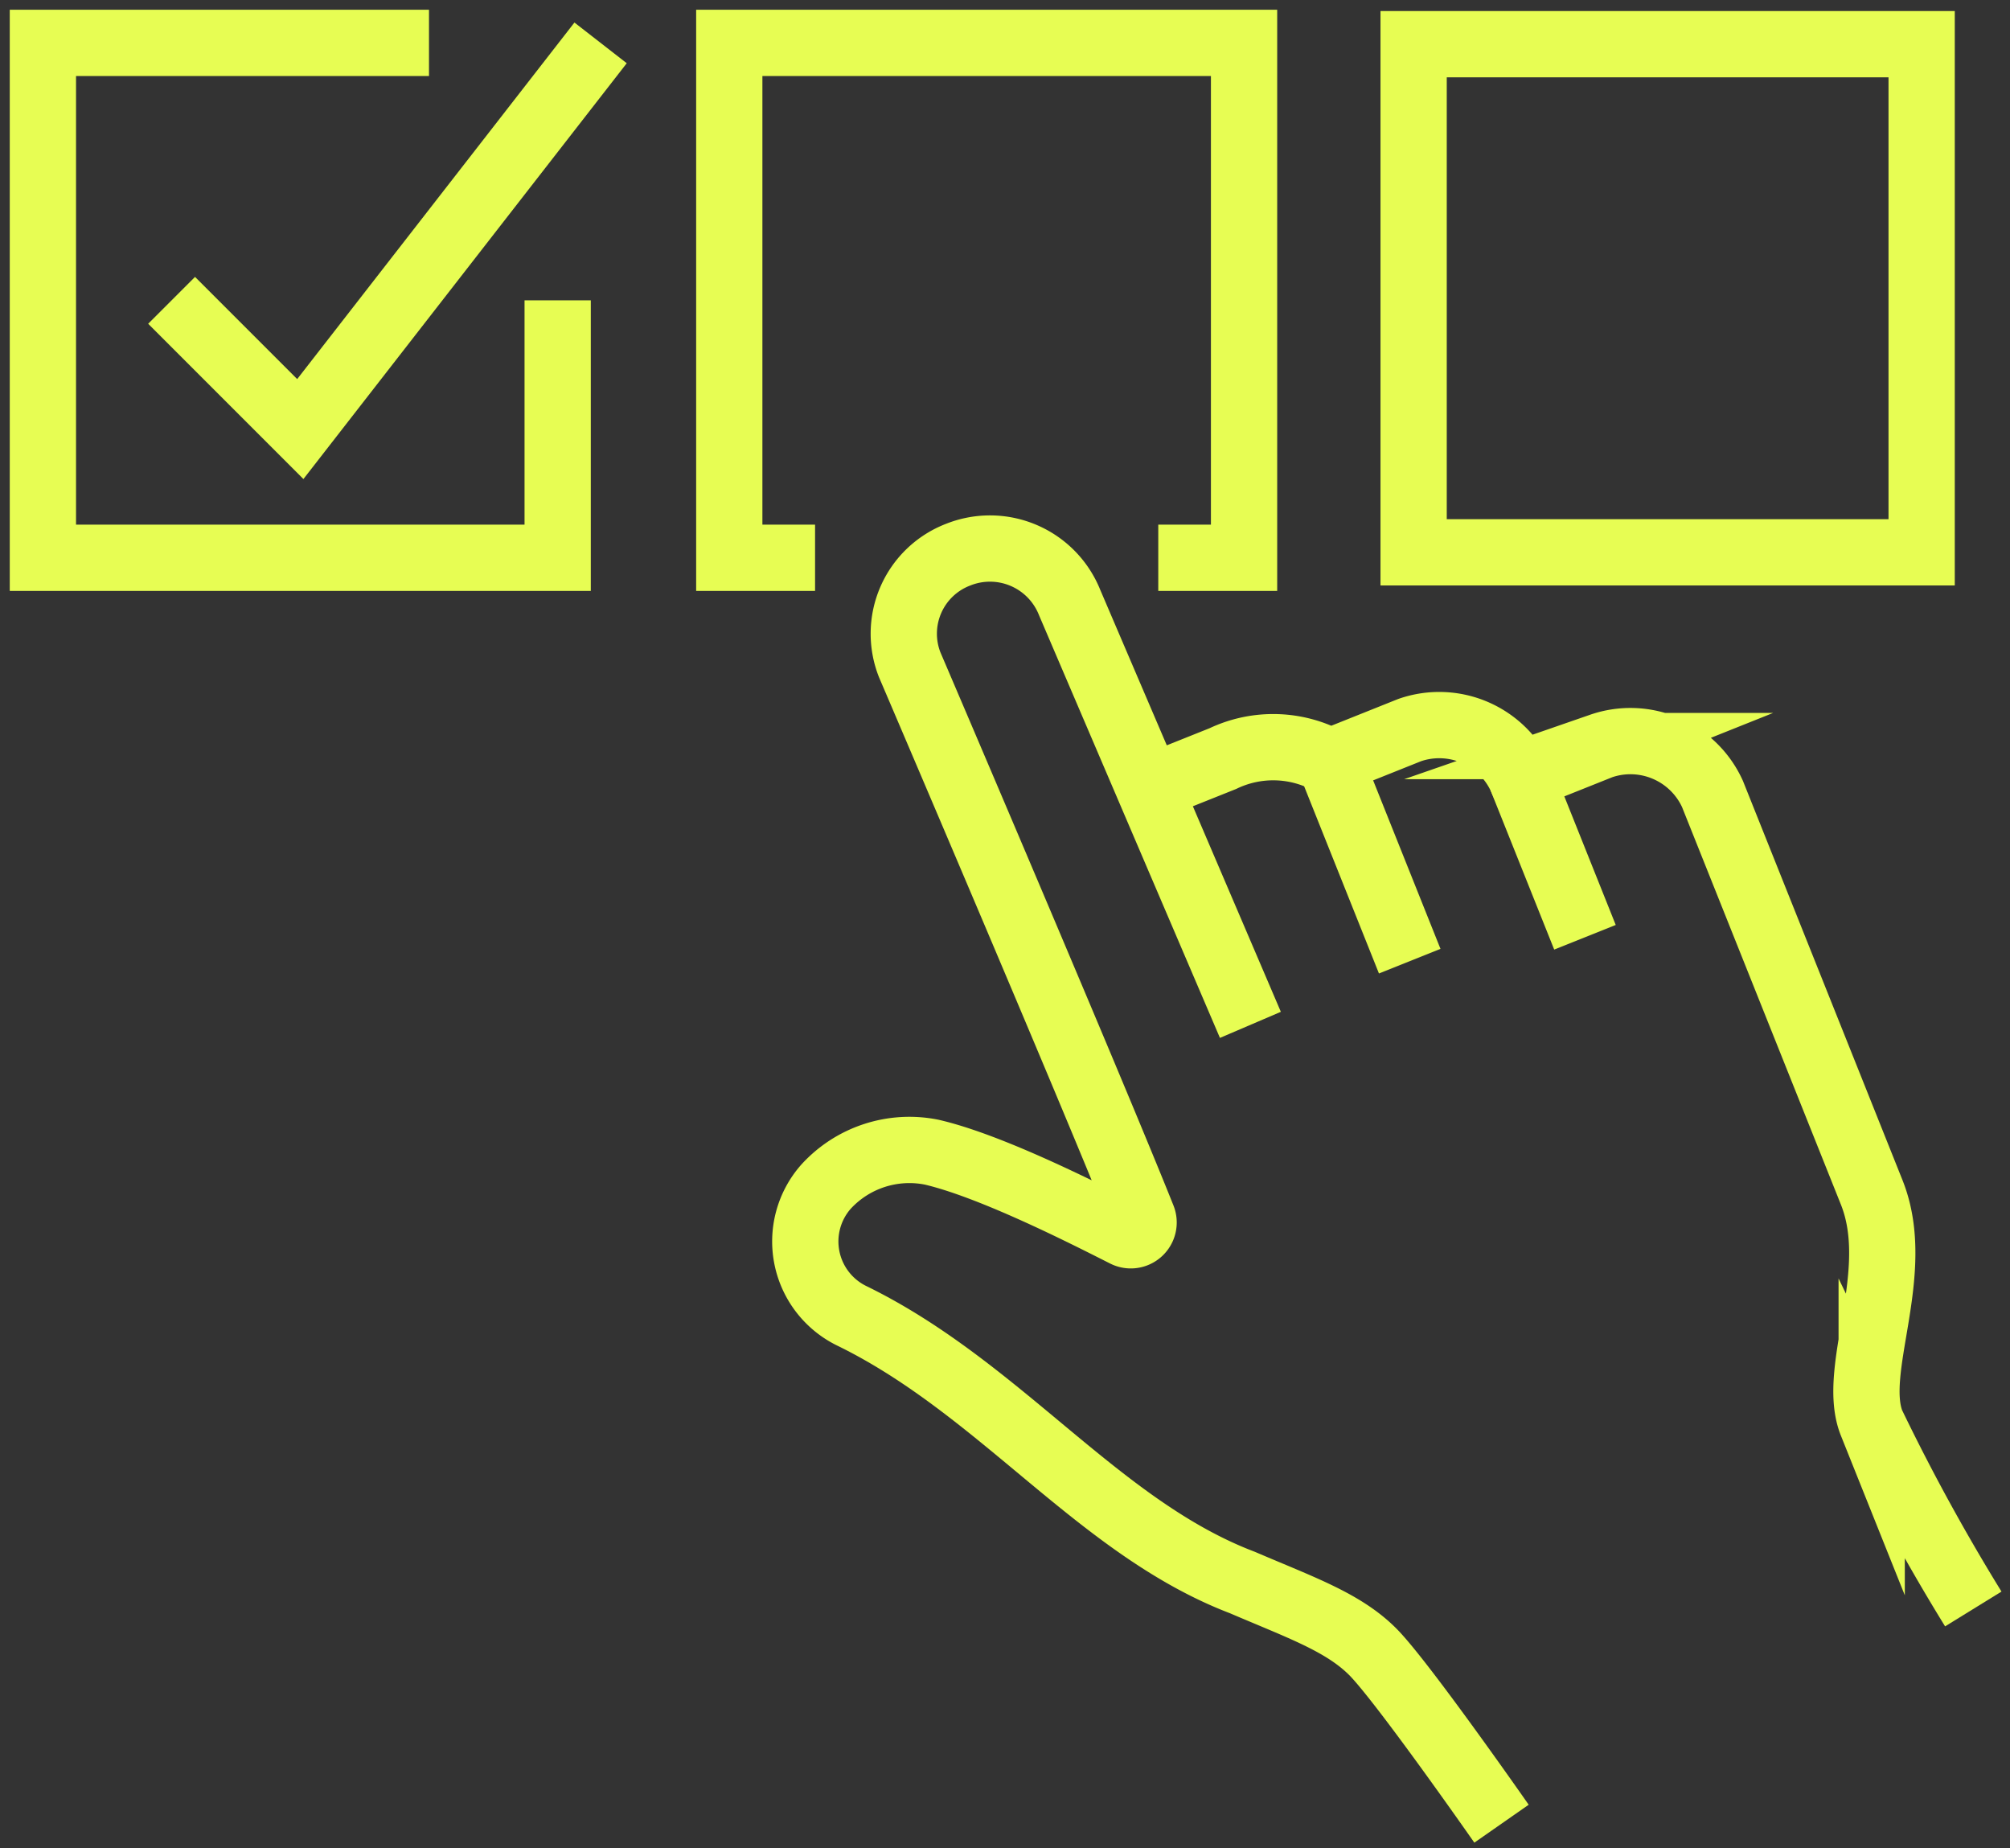 <svg xmlns="http://www.w3.org/2000/svg" xmlns:xlink="http://www.w3.org/1999/xlink" width="91" height="83.655" viewBox="0 0 91 83.655">
  <rect x="0" y="0" width="91" height="83.655" fill="#333333" stroke="none"/>
  <defs>
    <clipPath id="clip-path">
      <rect id="Rectangle_6439" data-name="Rectangle 6439" width="91" height="83.655" fill="none" stroke="#e7fd53" stroke-width="3"/>
    </clipPath>
  </defs>
  <g id="Group_16377" data-name="Group 16377" transform="translate(0 0)">
    <g id="Group_16376" data-name="Group 16376" transform="translate(0 0)" clip-path="url(#clip-path)">
      <path id="Path_7085" data-name="Path 7085" d="M26.919,19.651,30,18.42a5.287,5.287,0,0,1,4.852.151l3.609-1.443a4.078,4.078,0,0,1,5.048,2.166l3.607-1.441a4.081,4.081,0,0,1,5.05,2.164l7.209,18.035c1.459,3.647-.973,8.029,0,10.459a92.948,92.948,0,0,0,4.6,8.4" transform="translate(25.363 15.917)" fill="none" stroke="#e7fd53" stroke-miterlimit="10" stroke-width="3"/>
      <line id="Line_1077" data-name="Line 1077" x2="3.605" y2="9.018" transform="translate(60.218 34.488)" fill="none" stroke="#e7fd53" stroke-miterlimit="10" stroke-width="3"/>
      <line id="Line_1078" data-name="Line 1078" x2="2.884" y2="7.213" transform="translate(68.873 35.211)" fill="none" stroke="#e7fd53" stroke-miterlimit="10" stroke-width="3"/>
      <path id="Path_7086" data-name="Path 7086" d="M38.931,34.342,30.746,15.223A3.883,3.883,0,0,0,25.7,13.059a3.83,3.83,0,0,0-2.191,4.99s8.2,19.15,10.548,25.029a.58.58,0,0,1-.8.728c-1.88-.95-6.056-3.073-8.75-3.7a5.115,5.115,0,0,0-4.789,1.56,3.745,3.745,0,0,0,1.214,5.869c6.728,3.306,11.148,9.577,17.637,12.049,2.655,1.138,4.572,1.8,5.906,3.139S50.3,70.5,50.3,70.5" transform="translate(17.679 12.047)" fill="none" stroke="#e7fd53" stroke-miterlimit="10" stroke-width="3"/>
      <path id="Path_7087" data-name="Path 7087" d="M24.306,12.653V24.306H1V1H18.48" transform="translate(0.942 0.941)" fill="none" stroke="#e7fd53" stroke-miterlimit="10" stroke-width="3"/>
      <path id="Path_7088" data-name="Path 7088" d="M4,12.653,9.827,18.48,23.422,1" transform="translate(3.769 0.941)" fill="none" stroke="#e7fd53" stroke-miterlimit="10" stroke-width="3"/>
      <path id="Path_7089" data-name="Path 7089" d="M20.884,24.306H17V1H40.306V24.306H36.422" transform="translate(16.017 0.941)" fill="none" stroke="#e7fd53" stroke-miterlimit="10" stroke-width="3"/>
      <rect id="Rectangle_6438" data-name="Rectangle 6438" width="23" height="23" transform="translate(64 2)" fill="none" stroke="#e7fd53" stroke-miterlimit="10" stroke-width="3"/>
    </g>
  </g>
</svg>
